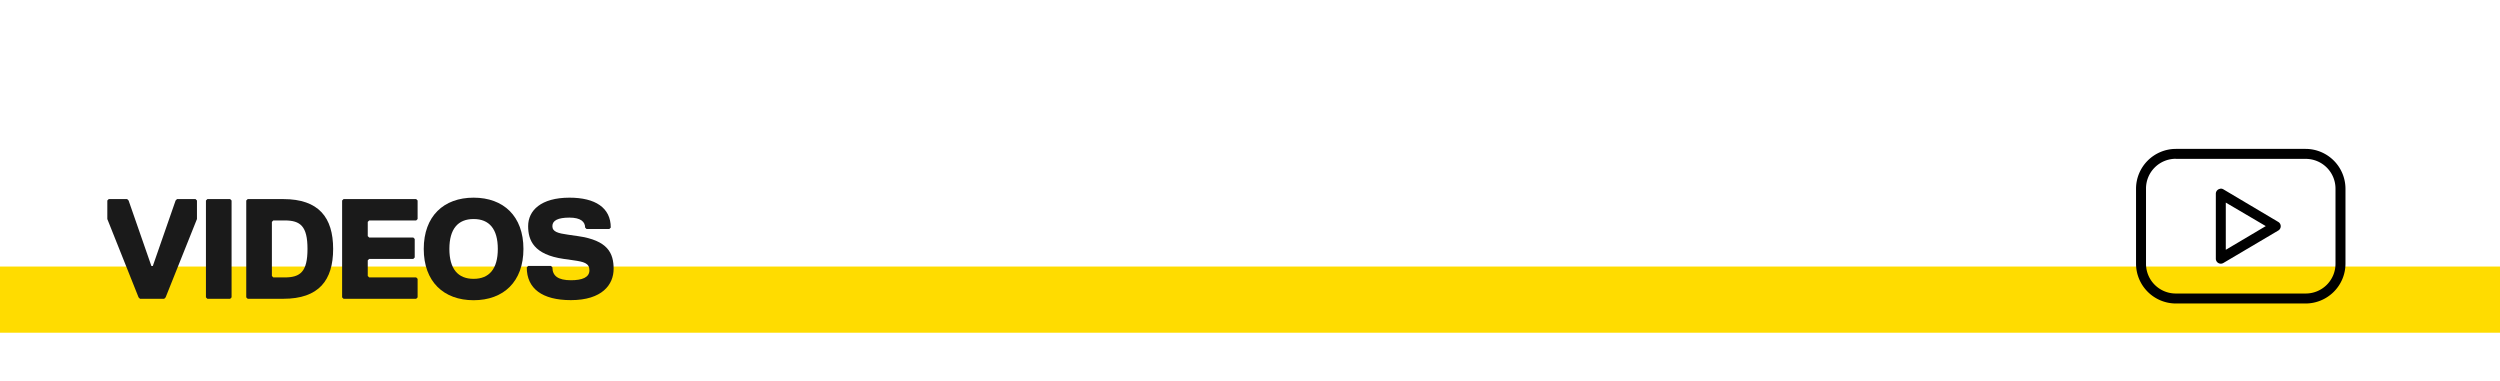 <svg xmlns="http://www.w3.org/2000/svg" viewBox="0 0 1360 207"><defs><style>.cls-1{fill:#ffdc00;}.cls-2{fill:none;}.cls-3{fill:#1a1a1a;}</style></defs><g id="Layer_2" data-name="Layer 2"><g id="yellow"><rect class="cls-1" y="145" width="1360" height="36"/><rect class="cls-2" width="1360" height="207"/><path class="cls-3" d="M90.1,161.77l-.77.77H76.16l-.78-.77-17-42.62V109.08l.77-.78H69.18l.78.78,12.4,35.64h.77l12.4-35.64.77-.78h10.08l.77.78v10.07Z"/><path class="cls-3" d="M125.21,162.54h-12.4l-.78-.77V109.08l.78-.78h12.4l.77.78v52.69Z"/><path class="cls-3" d="M154.11,162.54H134.74l-.78-.77V109.08l.78-.78h19.37c19.37,0,27.12,10.08,27.12,27.12S173.48,162.54,154.11,162.54Zm.77-42.62h-6.19l-.78.78v29.44l.78.78h6.19c8.53,0,12.4-3.1,12.4-15.5S163.41,119.92,154.88,119.92Z"/><path class="cls-3" d="M226.41,162.54H186.89l-.78-.77V109.08l.78-.78h39.52l.77.78v10.07l-.77.77H200.84l-.78.78v7.75l.78.77h24l.77.78v10.07l-.77.78h-24l-.78.77v8.52l.78.78h25.57l.77.77v10.08Z"/><path class="cls-3" d="M257.64,107.53c16.27,0,27.11,10.07,27.11,27.89s-10.84,27.9-27.11,27.9-27.12-10.08-27.12-27.9S241.36,107.53,257.64,107.53Zm0,44.16c8.52,0,13.17-5.42,13.17-16.27s-4.65-16.27-13.17-16.27-13.18,5.42-13.18,16.27S249.11,151.69,257.64,151.69Z"/><path class="cls-3" d="M312.11,141.62l-5.42-.77c-16.28-2.33-19.38-10.08-19.38-17.83,0-8.52,7-15.49,22.47-15.49,14,0,22.48,5.42,22.48,16.27l-.78.77h-12.4l-.77-.77c0-3.1-2.33-5.42-8.53-5.42s-9.29,1.54-9.29,4.64,3.1,3.88,8.52,4.65l5.42.78c16.28,2.32,19.38,9.3,19.38,17.82s-6.2,17-23.25,17c-15.5,0-24-6.2-24-17.82l.77-.78h12.4l.78.78c0,4.64,3.1,7,10.07,7,6.2,0,10.07-1.55,10.07-5.43S317.53,142.4,312.11,141.62Z"/><path d="M1183.7,81a21.72,21.72,0,0,0-21.7,21.7v40.7a21.72,21.72,0,0,0,21.7,21.7h70.54a21.72,21.72,0,0,0,21.7-21.7v-40.7a21.72,21.72,0,0,0-21.7-21.7Zm0,5.43h70.54a16.18,16.18,0,0,1,16.27,16.27v40.7a16.18,16.18,0,0,1-16.27,16.27H1183.7a16.18,16.18,0,0,1-16.27-16.27v-40.7A16.18,16.18,0,0,1,1183.7,86.38Zm24.21,16.27a2.71,2.71,0,0,0-2.5,2.72v35.26a2.72,2.72,0,0,0,2.24,2.72,2.78,2.78,0,0,0,1.87-.34l29.84-17.64a2.71,2.71,0,0,0,0-4.7L1209.52,103a2.75,2.75,0,0,0-1.61-.38Zm2.92,7.51L1232.58,123l-21.75,12.89Z"/></g></g></svg>